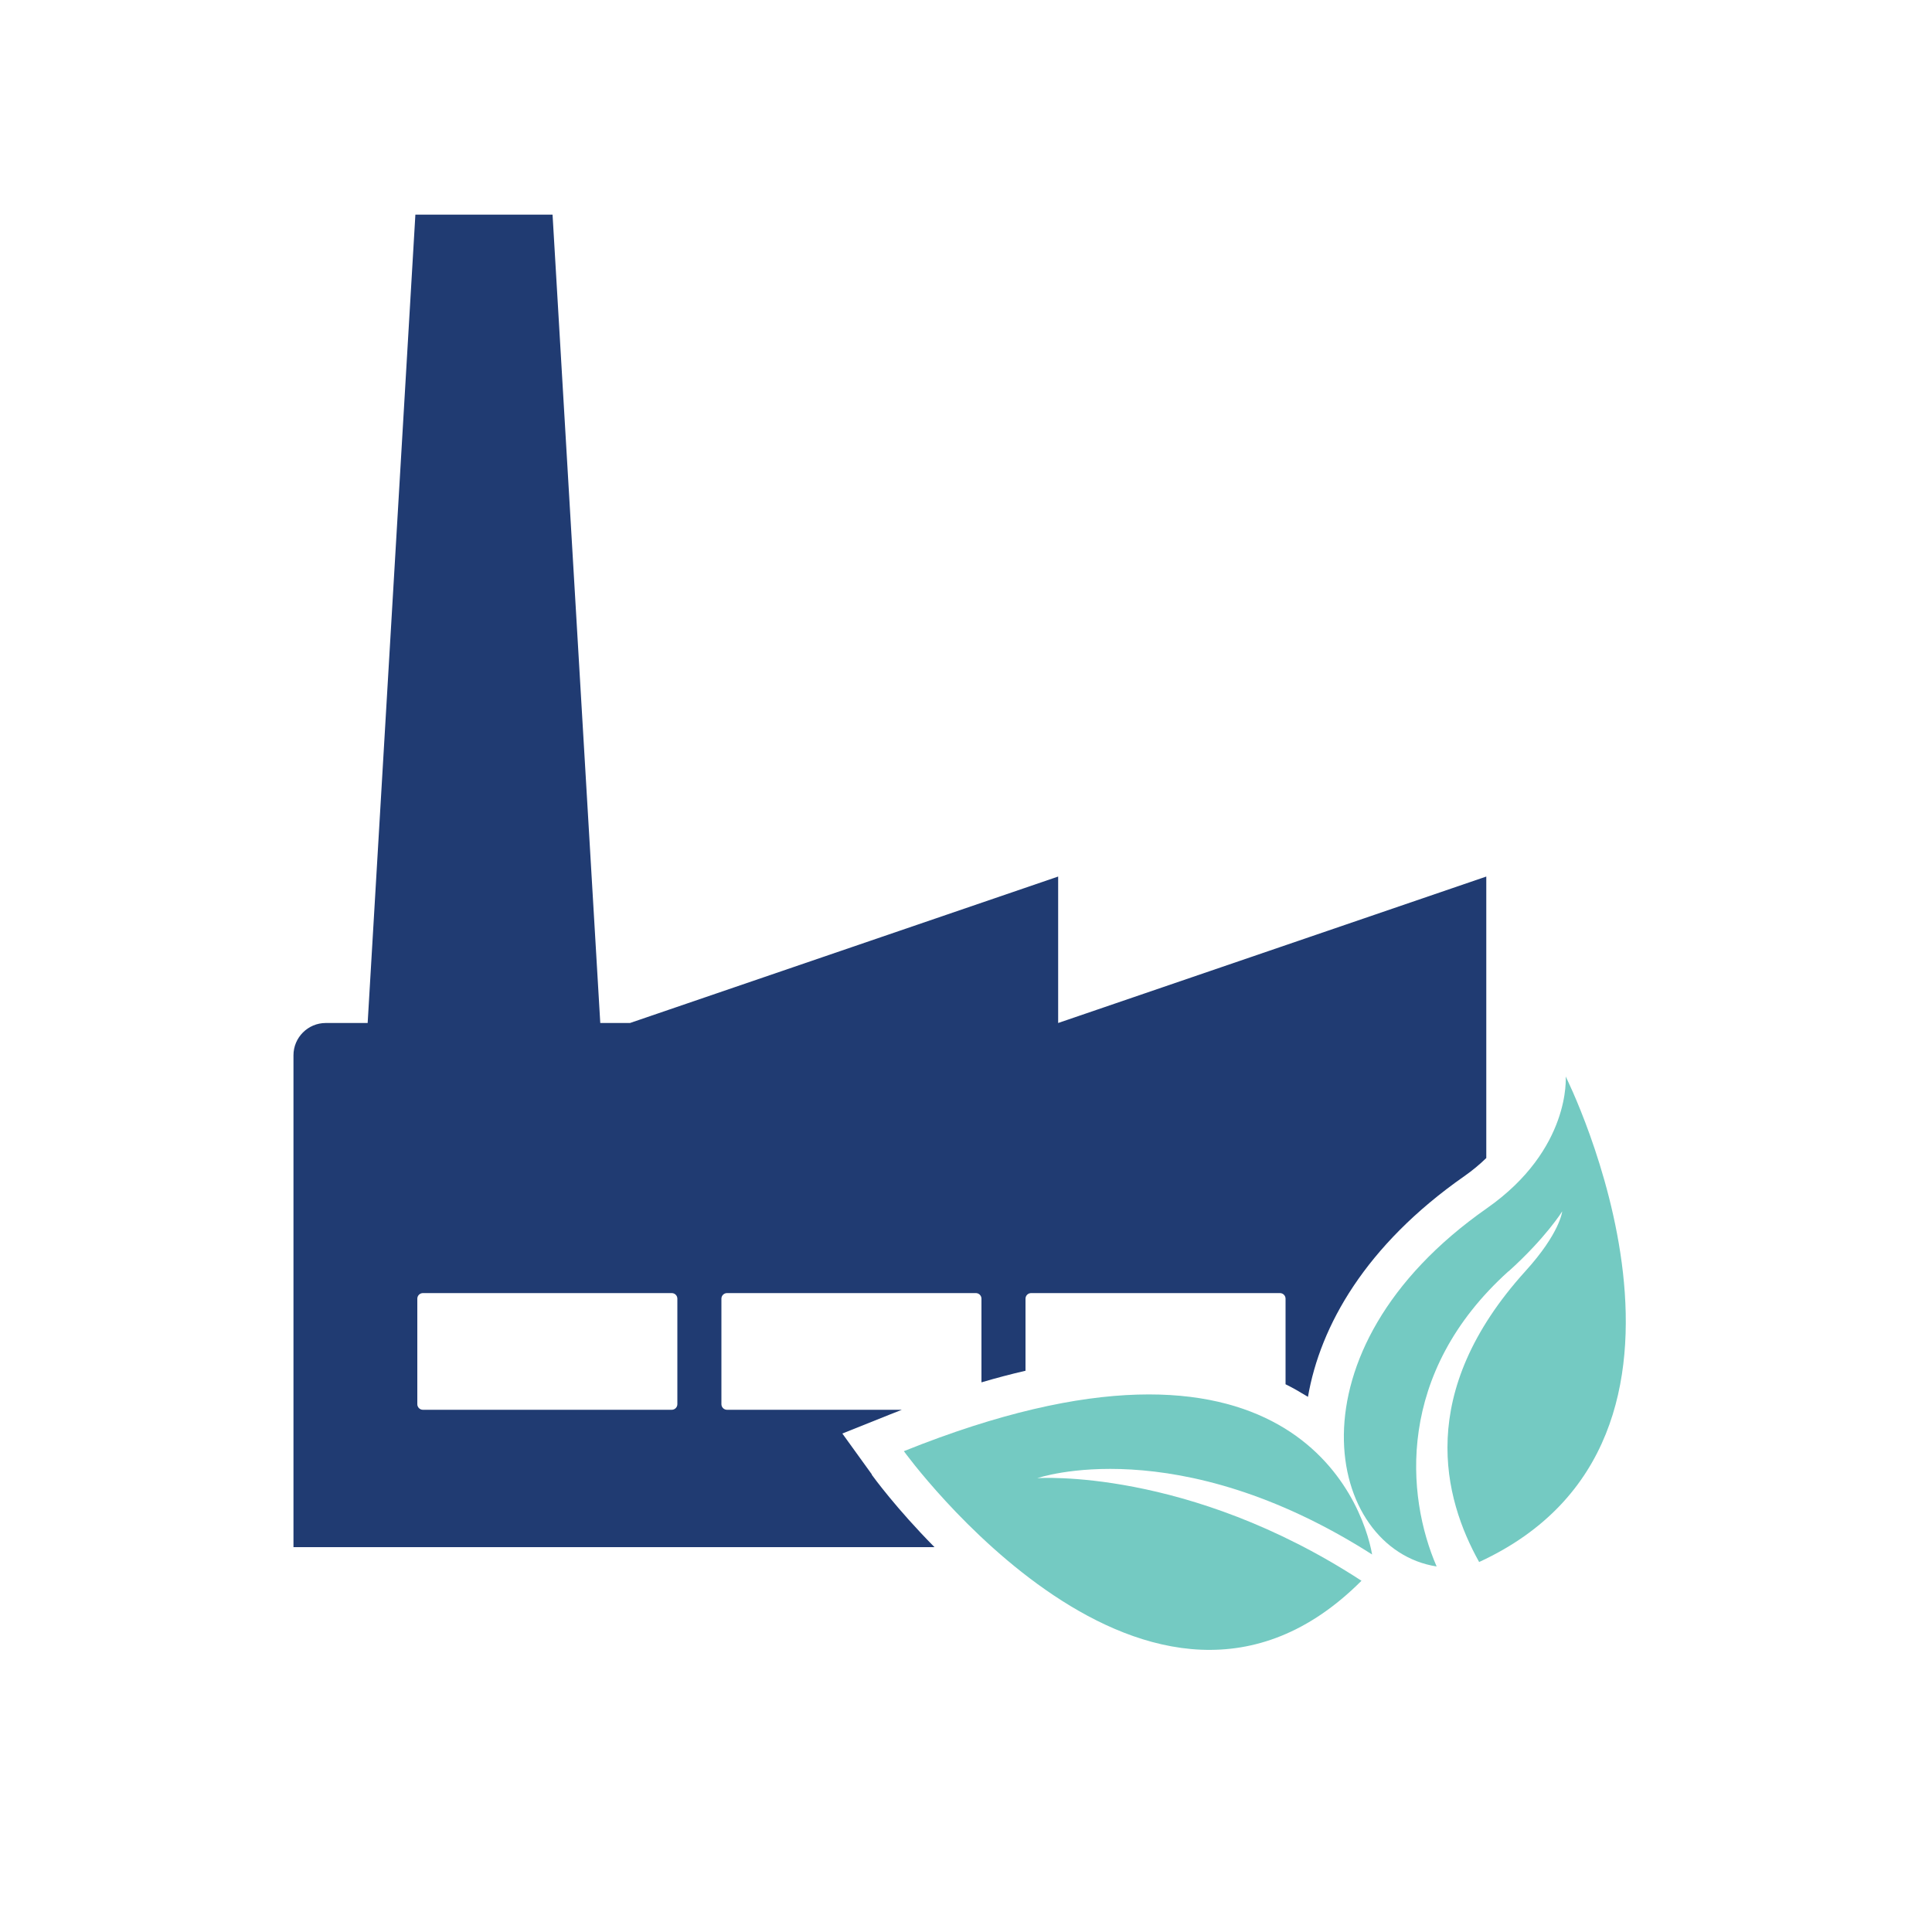 <svg xmlns="http://www.w3.org/2000/svg" id="Layer_1" data-name="Layer 1" viewBox="0 0 100 100"><defs><style>      .cls-1 {        fill: none;      }      .cls-1, .cls-2, .cls-3 {        stroke-width: 0px;      }      .cls-2 {        fill: #74cac2;      }      .cls-3 {        fill: #203b72;      }    </style></defs><rect class="cls-1" x="0" y="0" width="100" height="100" rx="50" ry="50" transform="translate(.08 -.08) rotate(.09)"></rect><g><path class="cls-2" d="m46.79,75.12s12.76,17.64,23.68,6.7c-9.01-5.87-16.78-5.31-16.78-5.31,0,0,7.2-2.51,17.33,3.95-.5-2.84-4.4-13.32-24.23-5.35Z"></path><path class="cls-3" d="m45.13,76.32l-1.53-2.12,2.42-.97c.22-.09.44-.17.66-.26h-9.05c-.16,0-.29-.13-.29-.29v-5.46c0-.16.13-.29.29-.29h12.88c.16,0,.29.13.29.29v4.33c.78-.23,1.54-.43,2.28-.6v-3.73c0-.16.13-.29.29-.29h12.88c.16,0,.29.13.29.29v4.43c.19.09.37.19.55.29.21.12.41.24.61.36.63-3.66,2.97-7.84,8.09-11.42.43-.3.81-.62,1.14-.94v-14.57l-22.16,7.58v-7.58l-22.16,7.58h0s-1.54,0-1.54,0l-2.47-41.84h-7.1l-2.47,41.84h-2.17c-.92,0-1.67.75-1.67,1.67v25.46h33.18c-1.97-1.99-3.17-3.64-3.25-3.75Zm-10.07-3.64c0,.16-.13.29-.29.29h-12.88c-.16,0-.29-.13-.29-.29v-5.46c0-.16.13-.29.29-.29h12.88c.16,0,.29.13.29.29v5.46Z"></path><path class="cls-2" d="m78.09,65.8c1.92-1.73,2.77-3.1,2.77-3.1,0,0-.11,1.12-1.91,3.1-5.69,6.29-4.23,11.75-2.39,15.05,13.88-6.4,4.48-25.13,4.48-25.13,0,0,.29,3.76-4.08,6.82-10.55,7.38-8.32,17.65-2.6,18.54-1.58-3.64-2.13-10.01,3.72-15.28Z"></path></g></svg>